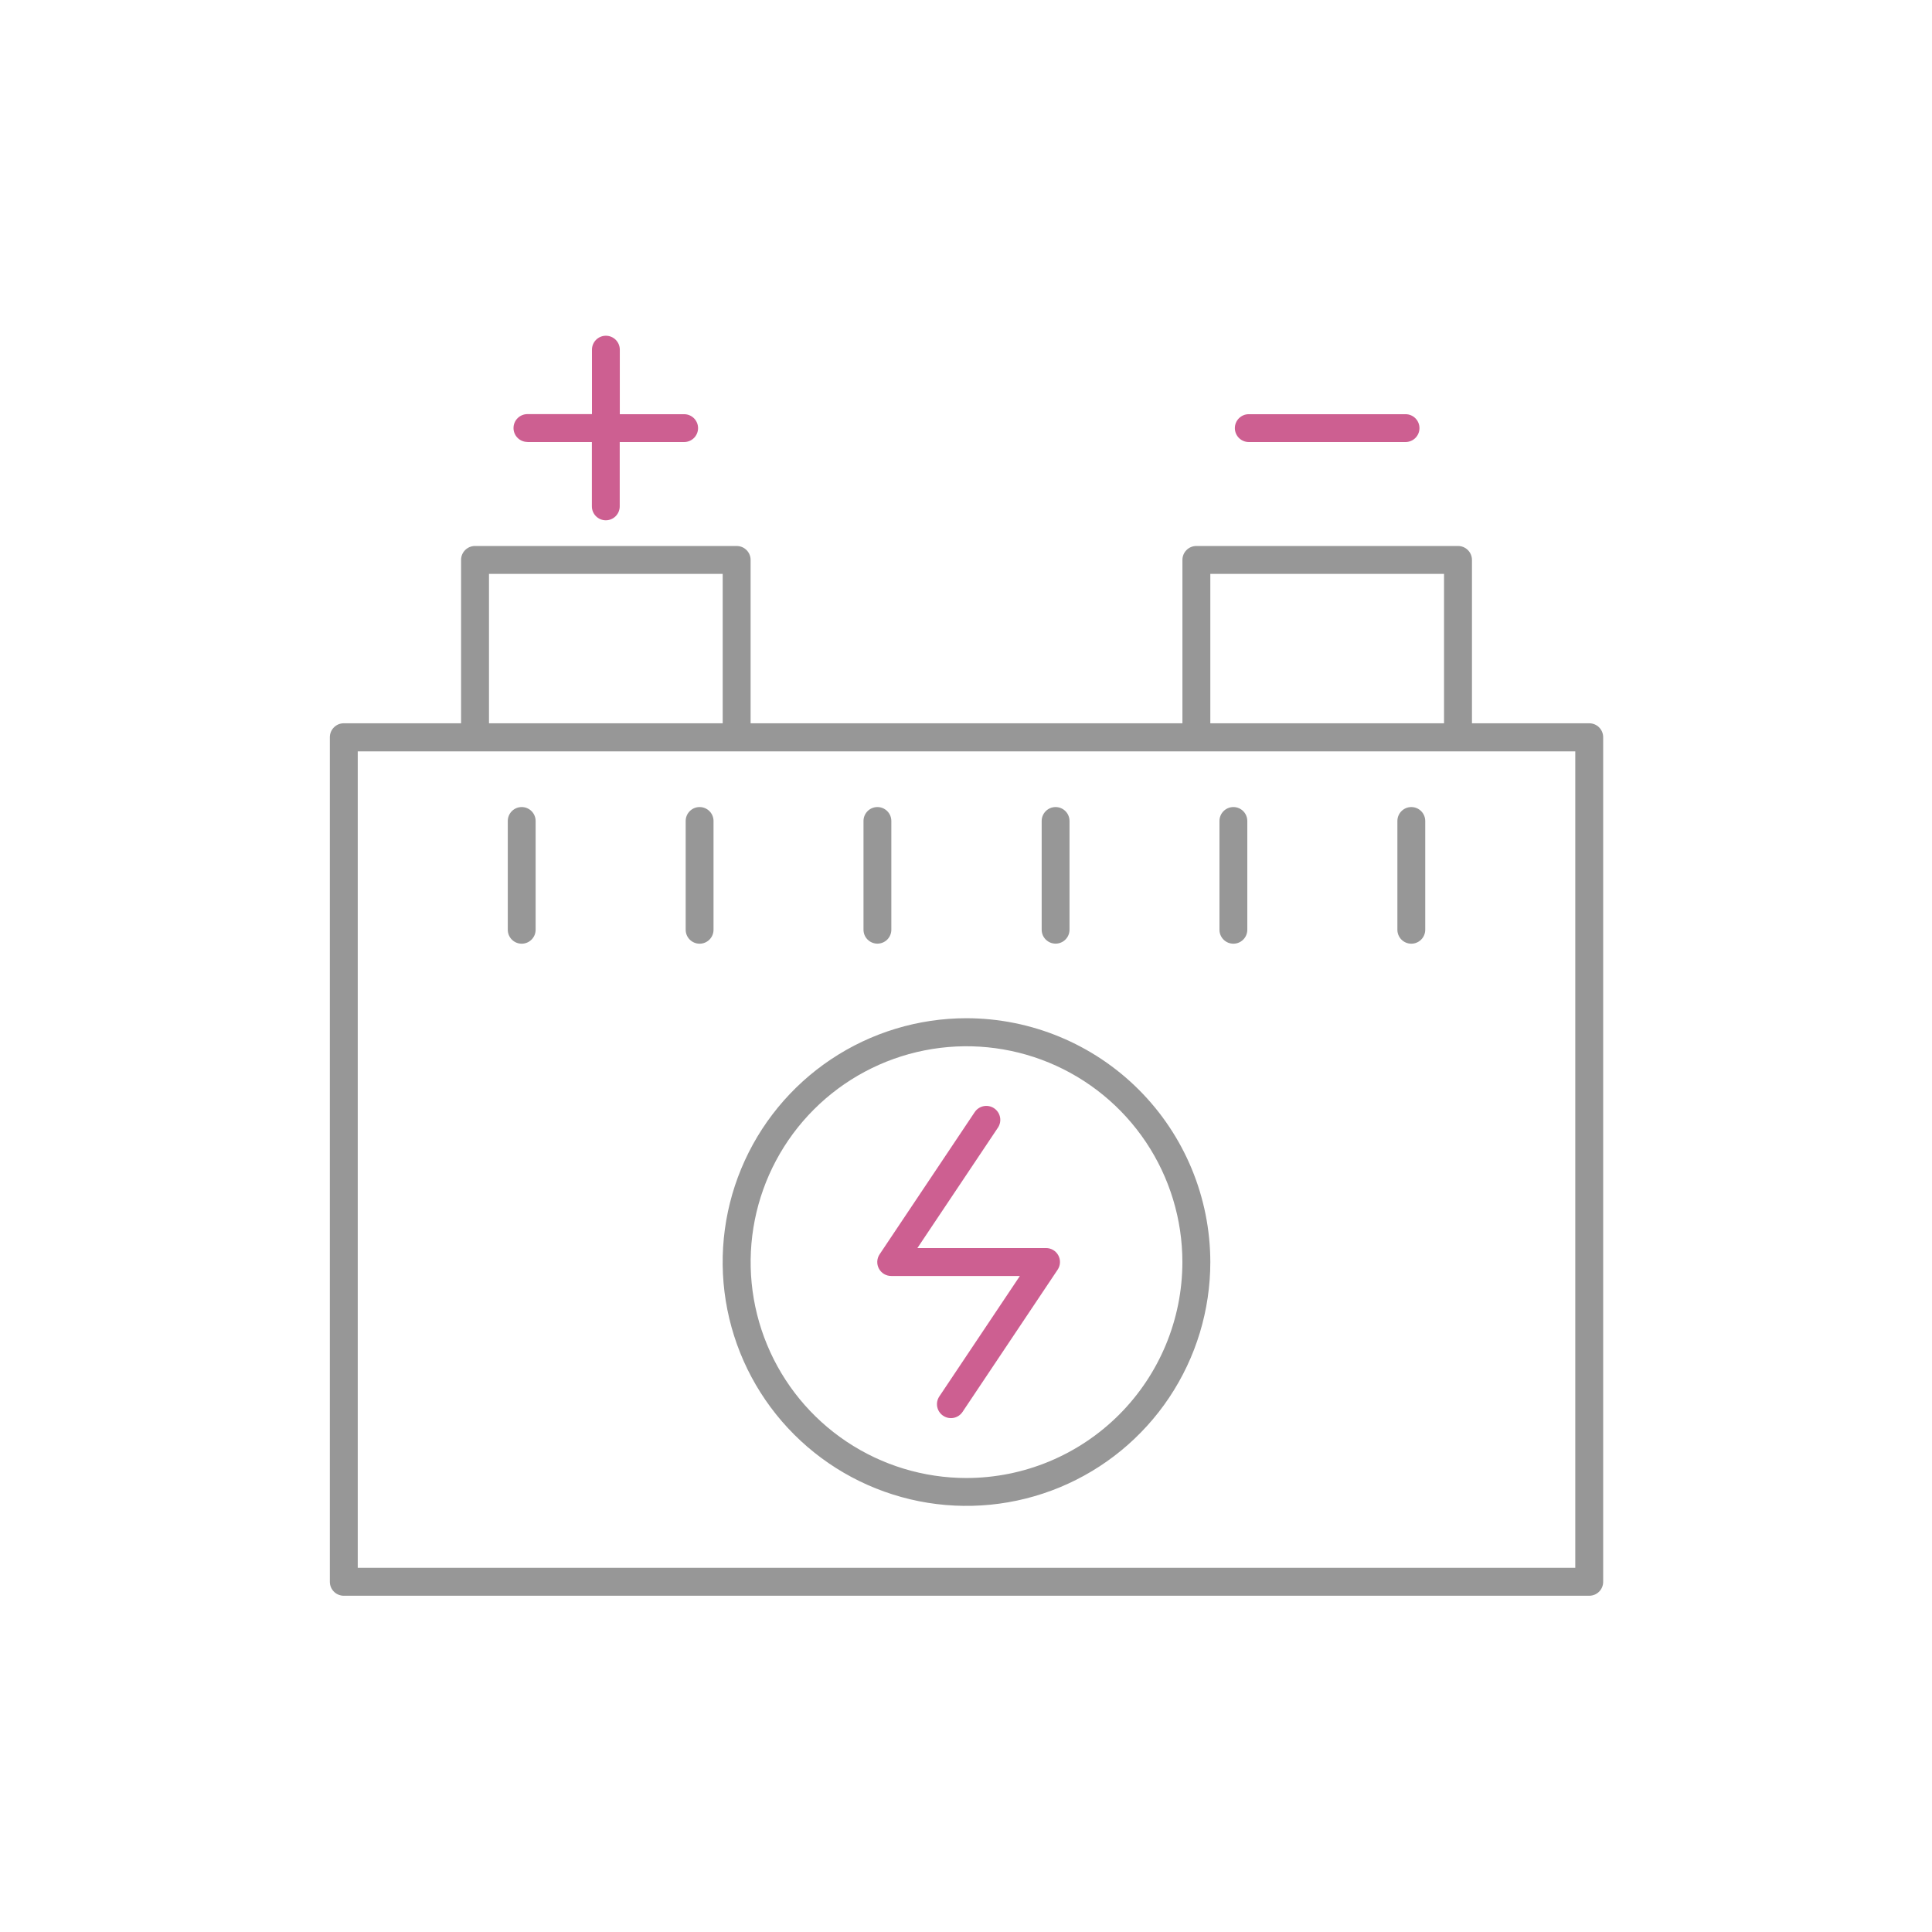 <svg width="328" height="328" viewBox="0 0 328 328" fill="none" xmlns="http://www.w3.org/2000/svg">
<mask id="mask0_5096_4925" style="mask-type:alpha" maskUnits="userSpaceOnUse" x="0" y="0" width="328" height="328">
<rect width="328" height="328" fill="#D9D9D9"/>
</mask>
<g mask="url(#mask0_5096_4925)">
<path d="M269.811 122.793H249.898V95.058C249.898 94.431 249.649 93.83 249.206 93.386C248.762 92.943 248.161 92.694 247.534 92.694H203.105C202.478 92.694 201.877 92.943 201.434 93.386C200.991 93.83 200.742 94.431 200.742 95.058V122.793H127.433V95.058C127.433 94.431 127.184 93.83 126.74 93.386C126.297 92.943 125.696 92.694 125.069 92.694H80.64C80.013 92.694 79.412 92.943 78.969 93.386C78.525 93.83 78.276 94.431 78.276 95.058V122.793H58.363C57.736 122.793 57.135 123.042 56.692 123.485C56.249 123.928 56 124.53 56 125.156V268.551C56 269.178 56.249 269.779 56.692 270.222C57.135 270.665 57.736 270.914 58.363 270.914H269.811C270.438 270.914 271.039 270.665 271.482 270.222C271.925 269.779 272.174 269.178 272.174 268.551V125.166C272.175 124.855 272.115 124.546 271.997 124.259C271.879 123.971 271.705 123.709 271.485 123.489C271.266 123.268 271.005 123.093 270.717 122.974C270.43 122.855 270.122 122.793 269.811 122.793ZM205.478 97.43H245.157V122.793H205.478V97.43ZM83.017 97.43H122.692V122.793H83.017V97.43ZM267.438 266.169H60.736V127.562H267.438V266.178V266.169Z" fill="#979797"/>
<path d="M164.087 172.866C155.9 172.865 147.896 175.292 141.088 179.841C134.28 184.389 128.973 190.854 125.839 198.418C122.706 205.982 121.886 214.306 123.483 222.336C125.08 230.366 129.022 237.743 134.812 243.532C140.601 249.322 147.978 253.264 156.008 254.862C164.038 256.459 172.362 255.638 179.926 252.505C187.49 249.371 193.955 244.065 198.504 237.256C203.052 230.448 205.479 222.444 205.478 214.257C205.465 203.283 201.101 192.763 193.341 185.003C185.582 177.244 175.061 172.879 164.087 172.866ZM164.087 250.925C156.839 250.925 149.753 248.776 143.726 244.749C137.699 240.722 133.001 234.998 130.228 228.301C127.454 221.604 126.728 214.235 128.142 207.126C129.556 200.016 133.047 193.486 138.172 188.36C143.298 183.235 149.828 179.744 156.937 178.33C164.047 176.916 171.416 177.642 178.113 180.416C184.81 183.19 190.534 187.887 194.561 193.914C198.588 199.941 200.737 207.027 200.737 214.276C200.726 223.992 196.861 233.308 189.99 240.178C183.12 247.049 173.804 250.914 164.087 250.925Z" fill="#979797"/>
<path d="M89.543 75.046H100.485V85.969C100.485 86.596 100.734 87.197 101.177 87.64C101.62 88.083 102.221 88.332 102.848 88.332C103.475 88.332 104.076 88.083 104.519 87.64C104.963 87.197 105.212 86.596 105.212 85.969V75.046H116.149C116.776 75.046 117.377 74.797 117.82 74.354C118.263 73.911 118.512 73.309 118.512 72.683C118.512 72.056 118.263 71.455 117.82 71.012C117.377 70.568 116.776 70.32 116.149 70.32H105.226V59.363C105.226 58.736 104.977 58.135 104.534 57.692C104.09 57.249 103.489 57 102.862 57C102.236 57 101.635 57.249 101.191 57.692C100.748 58.135 100.499 58.736 100.499 59.363V70.305H89.543C88.916 70.305 88.315 70.554 87.872 70.998C87.429 71.441 87.18 72.042 87.18 72.669C87.18 73.295 87.429 73.896 87.872 74.34C88.315 74.783 88.916 75.032 89.543 75.032V75.046Z" fill="#CD5F91"/>
<path d="M212.008 75.046H238.623C239.25 75.046 239.851 74.797 240.294 74.354C240.737 73.91 240.986 73.309 240.986 72.683C240.986 72.056 240.737 71.455 240.294 71.011C239.851 70.568 239.25 70.319 238.623 70.319H212.008C211.381 70.319 210.78 70.568 210.337 71.011C209.894 71.455 209.645 72.056 209.645 72.683C209.645 73.309 209.894 73.91 210.337 74.354C210.78 74.797 211.381 75.046 212.008 75.046Z" fill="#CD5F91"/>
<path d="M177.585 211.884H155.748L169.422 191.442C169.772 190.919 169.9 190.279 169.777 189.662C169.655 189.045 169.293 188.502 168.77 188.152C168.247 187.803 167.607 187.675 166.99 187.797C166.373 187.92 165.83 188.282 165.48 188.805L149.339 212.939C149.098 213.295 148.959 213.71 148.937 214.14C148.915 214.569 149.01 214.997 149.213 215.376C149.416 215.756 149.718 216.072 150.088 216.292C150.457 216.513 150.88 216.628 151.31 216.625H173.147L159.473 237.072C159.299 237.331 159.178 237.621 159.117 237.926C159.056 238.231 159.056 238.545 159.116 238.85C159.177 239.156 159.297 239.446 159.47 239.704C159.644 239.963 159.866 240.185 160.125 240.357C160.513 240.62 160.971 240.76 161.439 240.759C161.829 240.76 162.213 240.664 162.557 240.48C162.901 240.296 163.194 240.03 163.41 239.705L179.551 215.571C179.792 215.215 179.931 214.8 179.953 214.371C179.976 213.942 179.881 213.515 179.678 213.136C179.476 212.756 179.174 212.44 178.806 212.219C178.437 211.999 178.015 211.883 177.585 211.884Z" fill="#CD5F91"/>
<path d="M88.57 137.016C87.944 137.016 87.342 137.265 86.899 137.708C86.456 138.151 86.207 138.752 86.207 139.379V157.85C86.207 158.477 86.456 159.078 86.899 159.521C87.342 159.965 87.944 160.214 88.57 160.214C89.197 160.214 89.798 159.965 90.241 159.521C90.685 159.078 90.934 158.477 90.934 157.85V139.379C90.934 138.752 90.685 138.151 90.241 137.708C89.798 137.265 89.197 137.016 88.57 137.016Z" fill="#979797"/>
<path d="M118.773 137.016C118.147 137.016 117.546 137.265 117.102 137.708C116.659 138.151 116.41 138.752 116.41 139.379V157.85C116.41 158.477 116.659 159.078 117.102 159.521C117.546 159.965 118.147 160.214 118.773 160.214C119.4 160.214 120.001 159.965 120.445 159.521C120.888 159.078 121.137 158.477 121.137 157.85V139.379C121.137 138.752 120.888 138.151 120.445 137.708C120.001 137.265 119.4 137.016 118.773 137.016Z" fill="#979797"/>
<path d="M148.961 160.204C149.588 160.204 150.189 159.955 150.632 159.512C151.075 159.069 151.324 158.468 151.324 157.841V139.379C151.324 138.752 151.075 138.151 150.632 137.708C150.189 137.265 149.588 137.016 148.961 137.016C148.334 137.016 147.733 137.265 147.29 137.708C146.847 138.151 146.598 138.752 146.598 139.379V157.85C146.6 158.475 146.85 159.074 147.293 159.515C147.736 159.956 148.336 160.204 148.961 160.204Z" fill="#979797"/>
<path d="M179.211 160.204C179.838 160.204 180.439 159.955 180.882 159.512C181.325 159.069 181.574 158.468 181.574 157.841V139.379C181.574 138.752 181.325 138.151 180.882 137.708C180.439 137.265 179.838 137.016 179.211 137.016C178.584 137.016 177.983 137.265 177.54 137.708C177.097 138.151 176.848 138.752 176.848 139.379V157.85C176.85 158.475 177.1 159.074 177.543 159.515C177.986 159.956 178.586 160.204 179.211 160.204Z" fill="#979797"/>
<path d="M209.395 137.016C208.768 137.016 208.167 137.265 207.723 137.708C207.28 138.151 207.031 138.752 207.031 139.379V157.85C207.031 158.477 207.28 159.078 207.723 159.521C208.167 159.965 208.768 160.214 209.395 160.214C210.021 160.214 210.622 159.965 211.066 159.521C211.509 159.078 211.758 158.477 211.758 157.85V139.379C211.758 138.752 211.509 138.151 211.066 137.708C210.622 137.265 210.021 137.016 209.395 137.016Z" fill="#979797"/>
<path d="M239.602 137.016C238.975 137.016 238.374 137.265 237.93 137.708C237.487 138.151 237.238 138.752 237.238 139.379V157.85C237.238 158.477 237.487 159.078 237.93 159.521C238.374 159.965 238.975 160.214 239.602 160.214C240.228 160.214 240.829 159.965 241.273 159.521C241.716 159.078 241.965 158.477 241.965 157.85V139.379C241.965 138.752 241.716 138.151 241.273 137.708C240.829 137.265 240.228 137.016 239.602 137.016Z" fill="#979797"/>
</g>
</svg>
